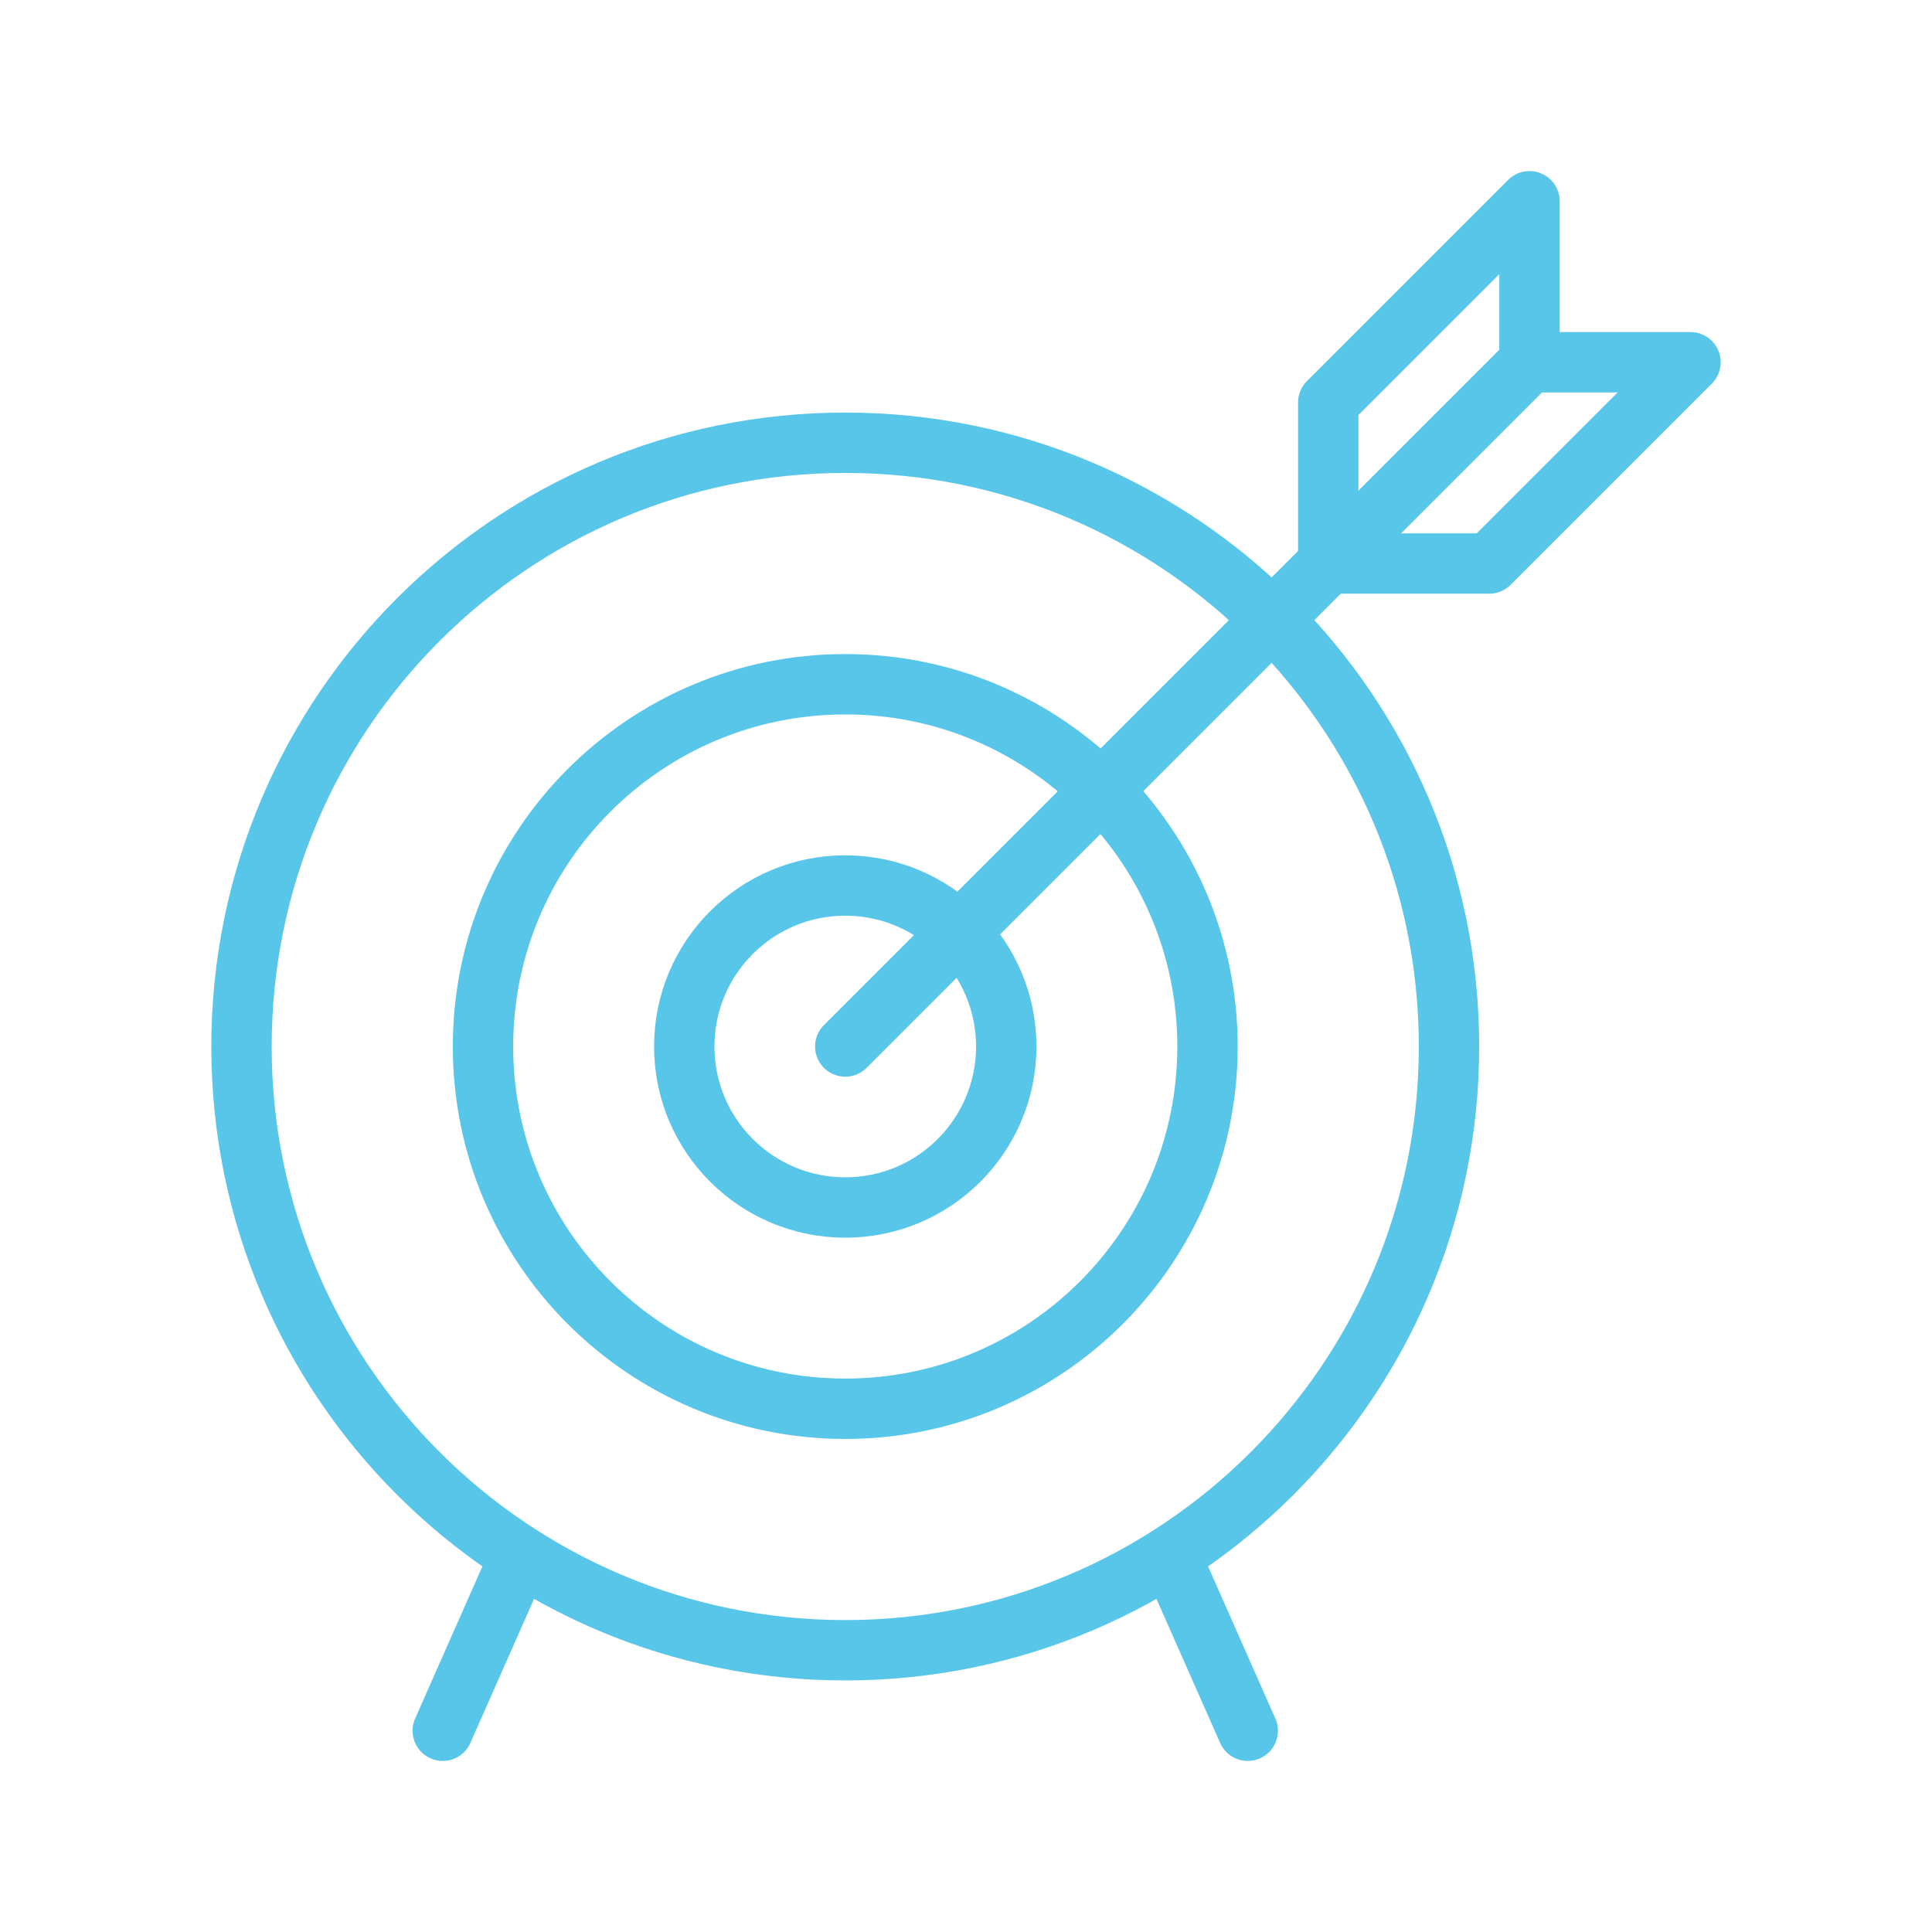 <svg width="48" height="48" viewBox="0 0 48 48" fill="none" xmlns="http://www.w3.org/2000/svg">
<path d="M21 41C29.284 41 36 34.284 36 26C36 17.716 29.284 11 21 11C12.716 11 6 17.716 6 26C6 34.284 12.716 41 21 41Z" stroke="#58C6E9" stroke-width="1.5" stroke-linecap="round" stroke-linejoin="round"/>
<path d="M21 35C25.971 35 30 30.971 30 26C30 21.029 25.971 17 21 17C16.029 17 12 21.029 12 26C12 30.971 16.029 35 21 35Z" stroke="#58C6E9" stroke-width="1.5" stroke-linecap="round" stroke-linejoin="round"/>
<path d="M21 30C23.209 30 25 28.209 25 26C25 23.791 23.209 22 21 22C18.791 22 17 23.791 17 26C17 28.209 18.791 30 21 30Z" stroke="#58C6E9" stroke-width="1.5" stroke-linecap="round" stroke-linejoin="round"/>
<path d="M21 26L38 9" stroke="#58C6E9" stroke-width="1.5" stroke-linecap="round" stroke-linejoin="round"/>
<path d="M33 14H37L42 9H38V5L33 10V14Z" stroke="#58C6E9" stroke-width="1.5" stroke-linecap="round" stroke-linejoin="round"/>
<path d="M31 43L29.17 38.86" stroke="#58C6E9" stroke-width="1.5" stroke-linecap="round" stroke-linejoin="round"/>
<path d="M12.83 38.86L11 43" stroke="#58C6E9" stroke-width="1.5" stroke-linecap="round" stroke-linejoin="round"/>
</svg>
